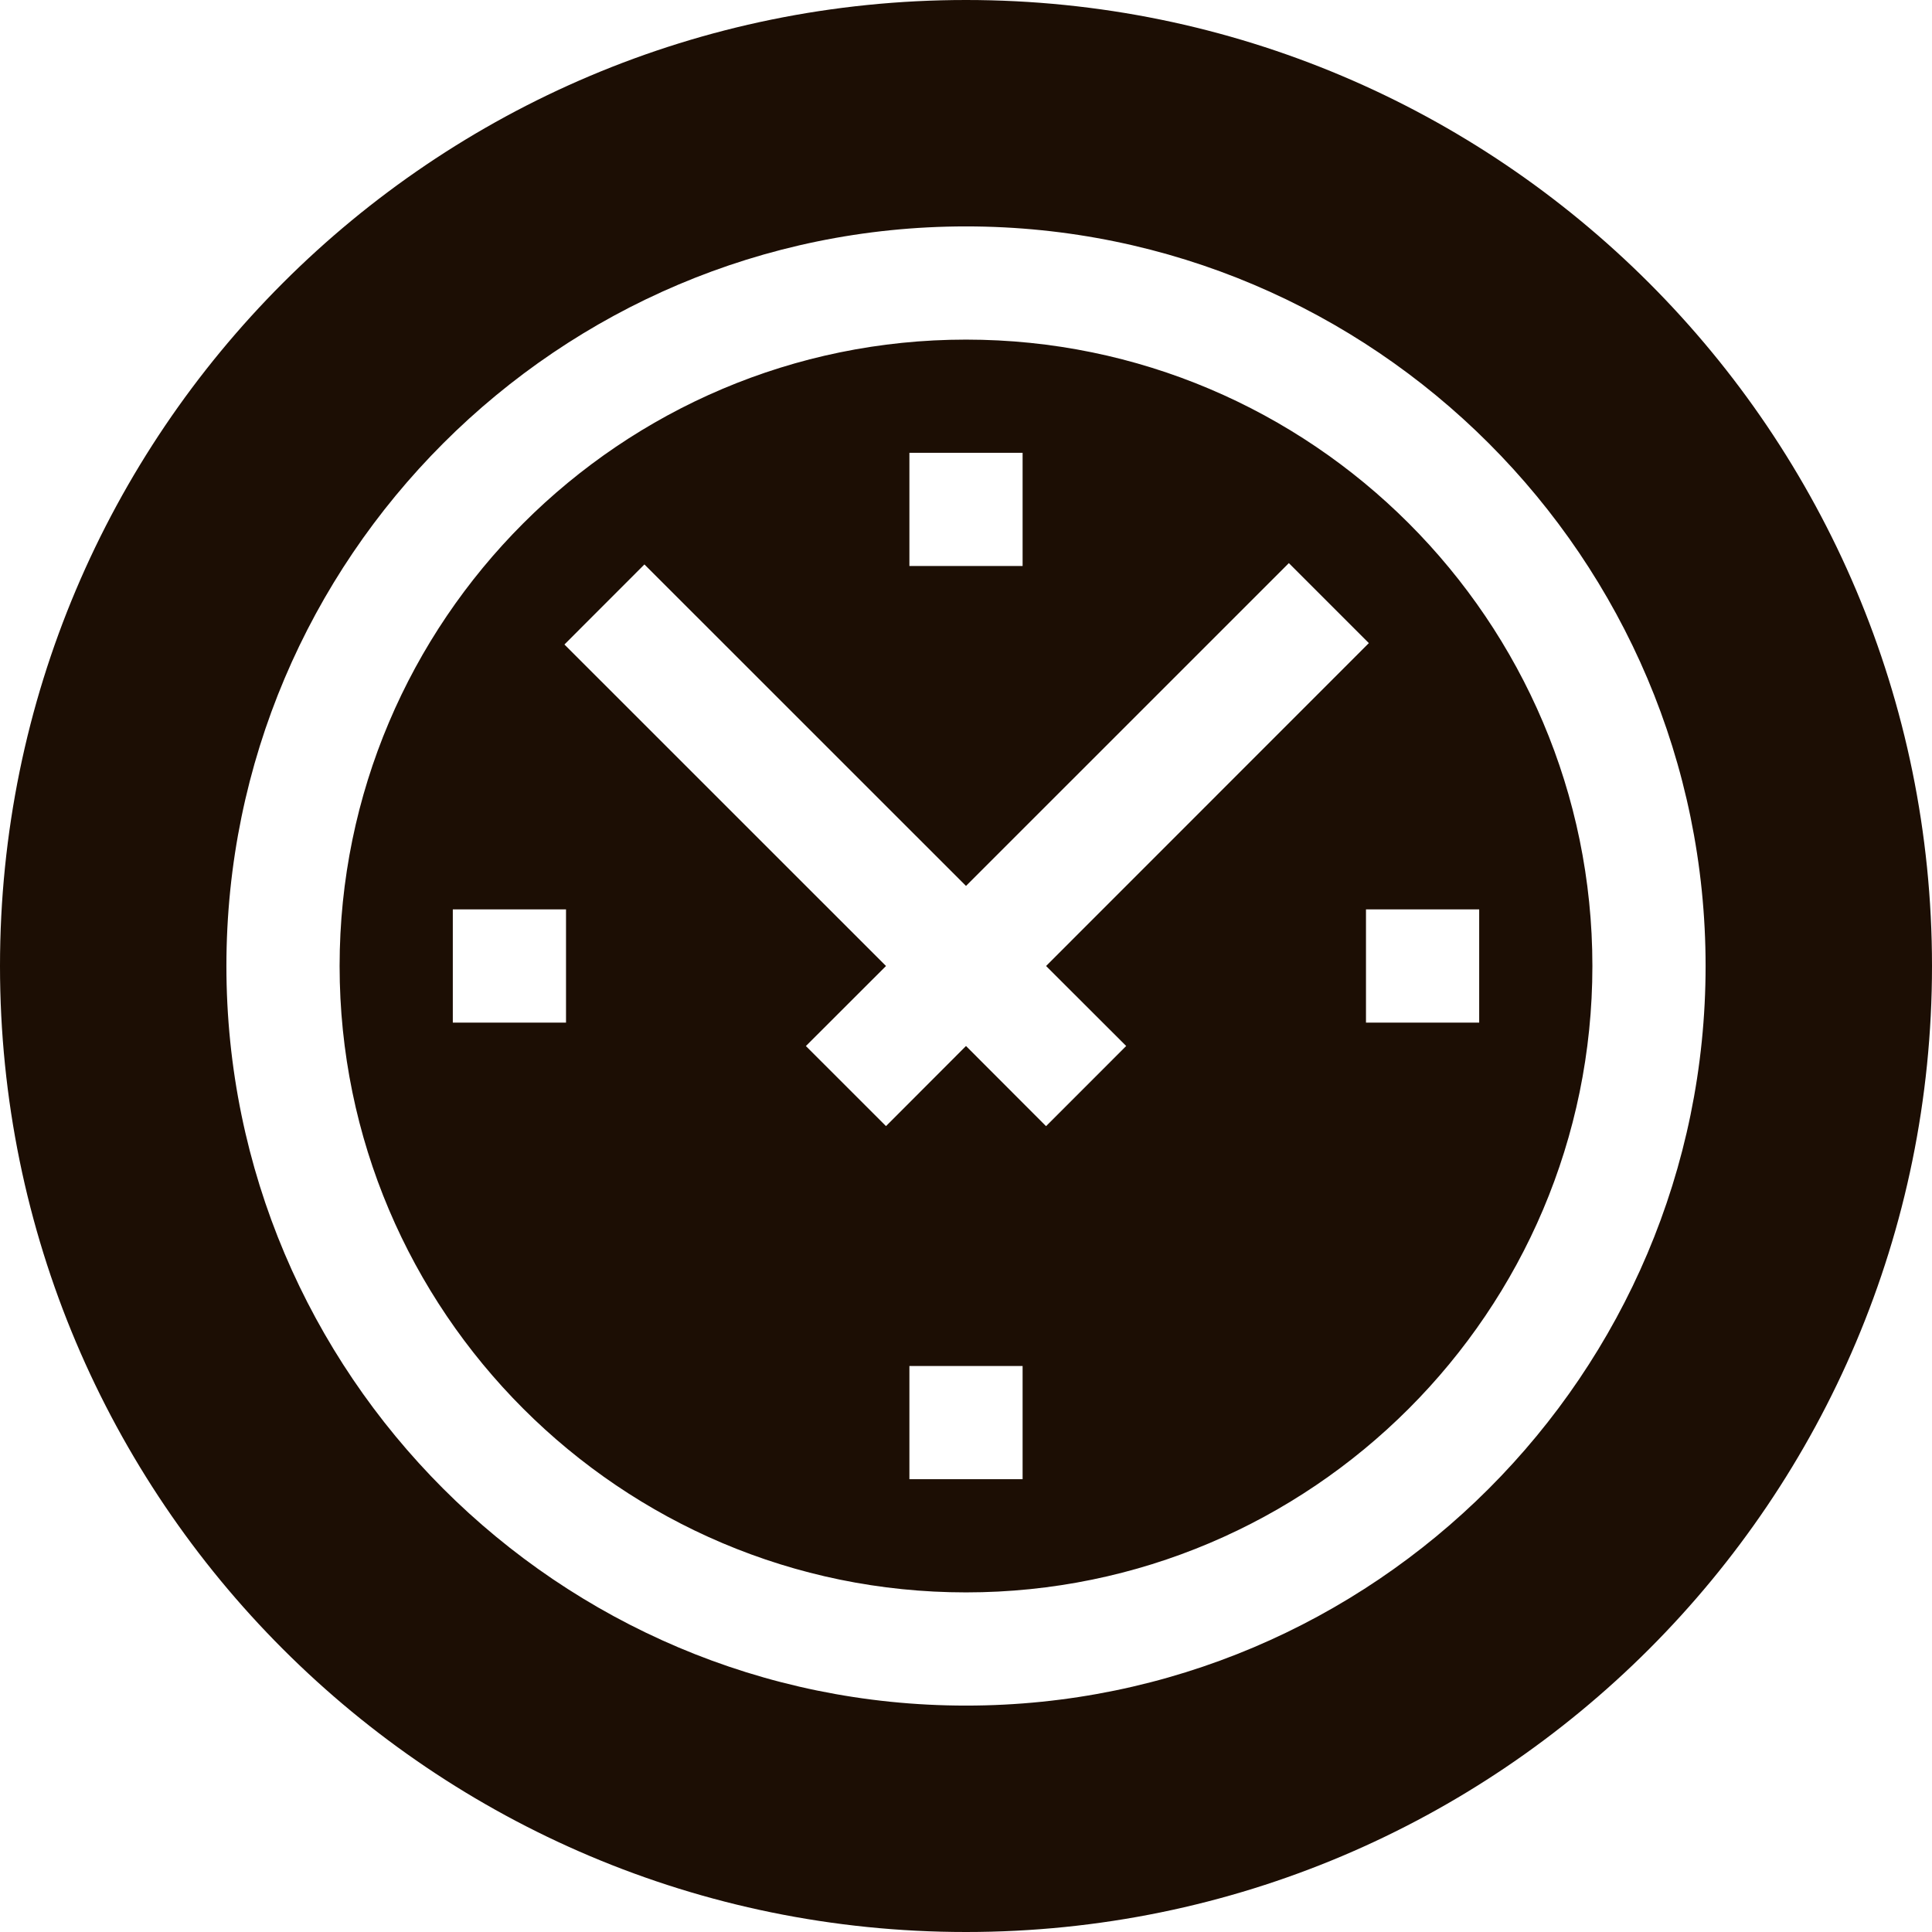 <svg xmlns="http://www.w3.org/2000/svg" width="512" height="512"><g fill="#1C0E04"><path d="M256 90c-91.53 0-166 74.47-166 166s74.47 166 166 166 166-74.47 166-166S347.53 90 256 90zm-15 30h30v30h-30v-30zm-91 151h-30v-30h30v30zm121 121h-30v-30h30v30zm6.2-93.57L256 277.2l-21.2 21.23-21.23-21.22L234.8 256l-85.22-85.2 21.2-21.22 85.22 85.2 85.56-85.55 21.2 21.2L277.22 256l21.23 21.2-21.22 21.23zM362 271v-30h30v30h-30zM256 0C114.62 0 0 114.6 0 256 0 397.4 114.6 512 256 512s256-114.6 256-256C512 114.62 397.38 0 256 0zm0 452c-108.08 0-196-87.92-196-196S147.93 60 256 60s196 87.92 196 196-87.93 196-196 196z"/></g></svg>